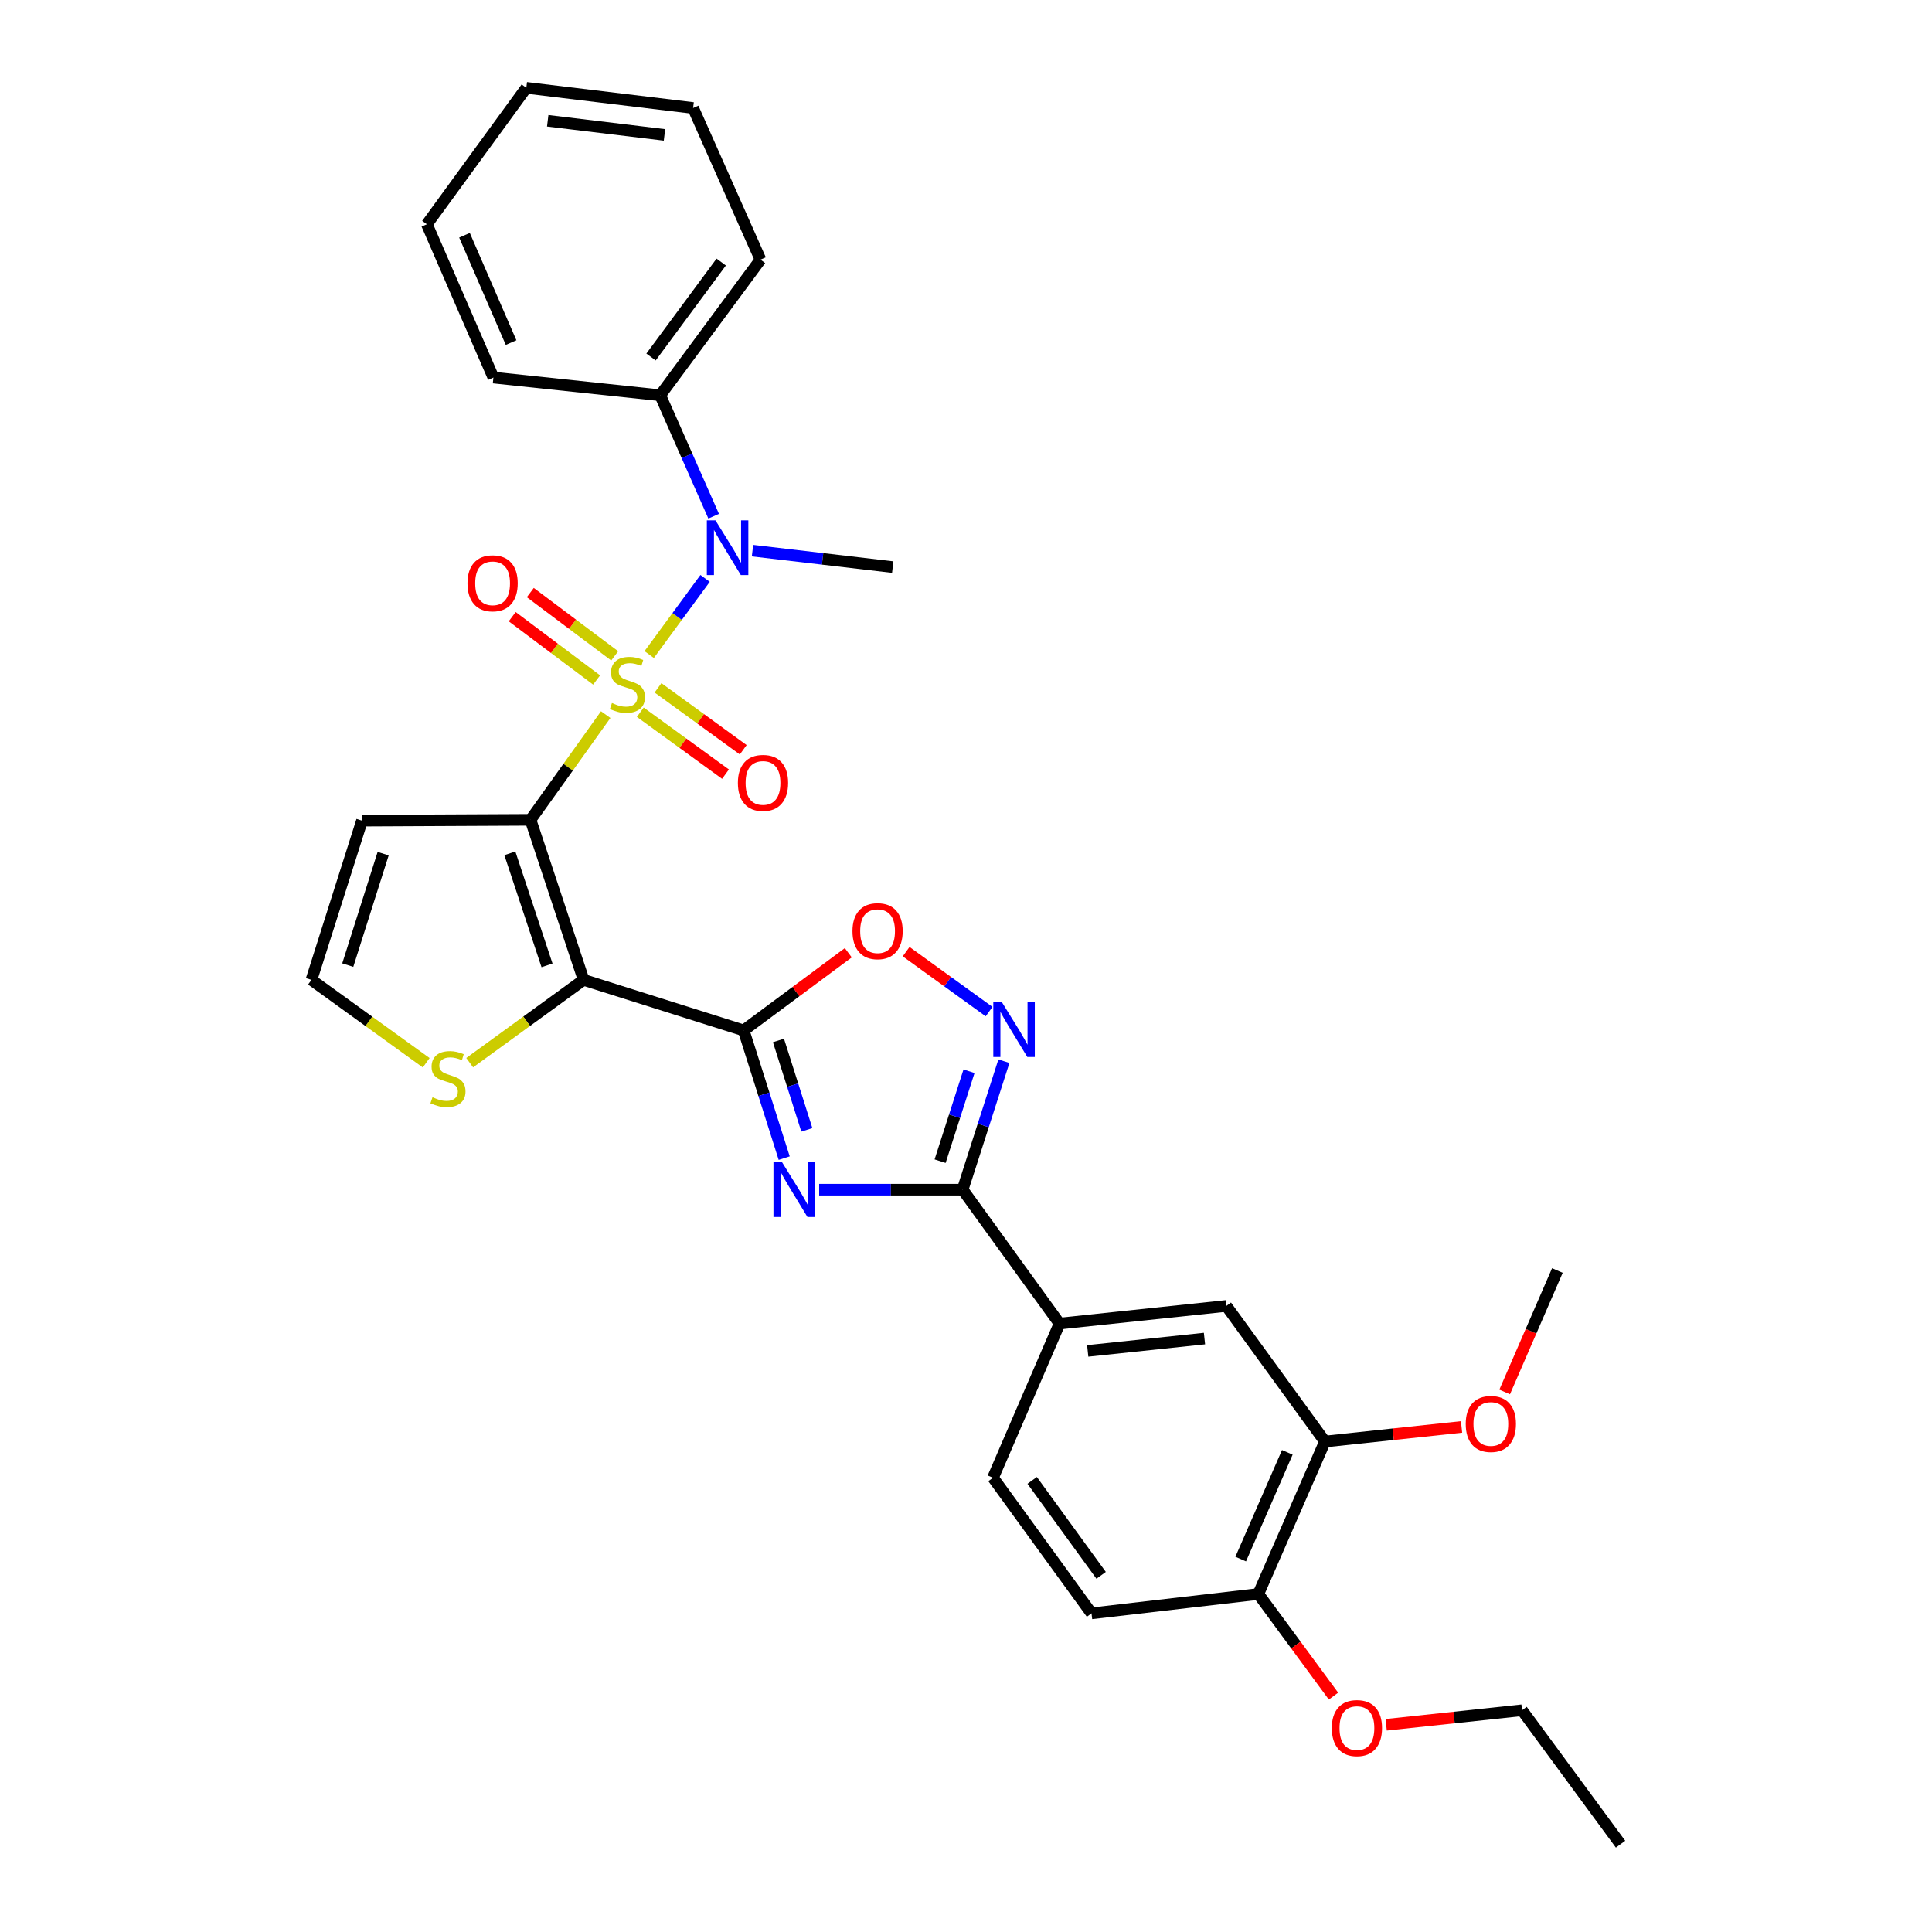 <?xml version='1.0' encoding='iso-8859-1'?>
<svg version='1.1' baseProfile='full'
              xmlns='http://www.w3.org/2000/svg'
                      xmlns:rdkit='http://www.rdkit.org/xml'
                      xmlns:xlink='http://www.w3.org/1999/xlink'
                  xml:space='preserve'
width='1000px' height='1000px' viewBox='0 0 1000 1000'>
<!-- END OF HEADER -->
<rect style='opacity:1.0;fill:#FFFFFF;stroke:none' width='1000' height='1000' x='0' y='0'> </rect>
<path class='bond-0' d='M 313.512,369.882 L 294.049,397.113' style='fill:none;fill-rule:evenodd;stroke:#CCCC00;stroke-width:6px;stroke-linecap:butt;stroke-linejoin:miter;stroke-opacity:1' />
<path class='bond-0' d='M 294.049,397.113 L 274.587,424.345' style='fill:none;fill-rule:evenodd;stroke:#000000;stroke-width:6px;stroke-linecap:butt;stroke-linejoin:miter;stroke-opacity:1' />
<path class='bond-6' d='M 336.02,338.802 L 350.485,319.091' style='fill:none;fill-rule:evenodd;stroke:#CCCC00;stroke-width:6px;stroke-linecap:butt;stroke-linejoin:miter;stroke-opacity:1' />
<path class='bond-6' d='M 350.485,319.091 L 364.951,299.381' style='fill:none;fill-rule:evenodd;stroke:#0000FF;stroke-width:6px;stroke-linecap:butt;stroke-linejoin:miter;stroke-opacity:1' />
<path class='bond-11' d='M 331.412,368.644 L 353.465,384.67' style='fill:none;fill-rule:evenodd;stroke:#CCCC00;stroke-width:6px;stroke-linecap:butt;stroke-linejoin:miter;stroke-opacity:1' />
<path class='bond-11' d='M 353.465,384.67 L 375.519,400.695' style='fill:none;fill-rule:evenodd;stroke:#FF0000;stroke-width:6px;stroke-linecap:butt;stroke-linejoin:miter;stroke-opacity:1' />
<path class='bond-11' d='M 340.583,356.022 L 362.637,372.048' style='fill:none;fill-rule:evenodd;stroke:#CCCC00;stroke-width:6px;stroke-linecap:butt;stroke-linejoin:miter;stroke-opacity:1' />
<path class='bond-11' d='M 362.637,372.048 L 384.69,388.073' style='fill:none;fill-rule:evenodd;stroke:#FF0000;stroke-width:6px;stroke-linecap:butt;stroke-linejoin:miter;stroke-opacity:1' />
<path class='bond-12' d='M 318.169,339.474 L 296.324,323.092' style='fill:none;fill-rule:evenodd;stroke:#CCCC00;stroke-width:6px;stroke-linecap:butt;stroke-linejoin:miter;stroke-opacity:1' />
<path class='bond-12' d='M 296.324,323.092 L 274.48,306.71' style='fill:none;fill-rule:evenodd;stroke:#FF0000;stroke-width:6px;stroke-linecap:butt;stroke-linejoin:miter;stroke-opacity:1' />
<path class='bond-12' d='M 308.808,351.956 L 286.963,335.574' style='fill:none;fill-rule:evenodd;stroke:#CCCC00;stroke-width:6px;stroke-linecap:butt;stroke-linejoin:miter;stroke-opacity:1' />
<path class='bond-12' d='M 286.963,335.574 L 265.119,319.192' style='fill:none;fill-rule:evenodd;stroke:#FF0000;stroke-width:6px;stroke-linecap:butt;stroke-linejoin:miter;stroke-opacity:1' />
<path class='bond-1' d='M 274.587,424.345 L 302.064,507.177' style='fill:none;fill-rule:evenodd;stroke:#000000;stroke-width:6px;stroke-linecap:butt;stroke-linejoin:miter;stroke-opacity:1' />
<path class='bond-1' d='M 263.899,441.682 L 283.134,499.665' style='fill:none;fill-rule:evenodd;stroke:#000000;stroke-width:6px;stroke-linecap:butt;stroke-linejoin:miter;stroke-opacity:1' />
<path class='bond-9' d='M 274.587,424.345 L 187.377,424.77' style='fill:none;fill-rule:evenodd;stroke:#000000;stroke-width:6px;stroke-linecap:butt;stroke-linejoin:miter;stroke-opacity:1' />
<path class='bond-2' d='M 302.064,507.177 L 384.914,533.337' style='fill:none;fill-rule:evenodd;stroke:#000000;stroke-width:6px;stroke-linecap:butt;stroke-linejoin:miter;stroke-opacity:1' />
<path class='bond-8' d='M 302.064,507.177 L 272.588,528.603' style='fill:none;fill-rule:evenodd;stroke:#000000;stroke-width:6px;stroke-linecap:butt;stroke-linejoin:miter;stroke-opacity:1' />
<path class='bond-8' d='M 272.588,528.603 L 243.111,550.029' style='fill:none;fill-rule:evenodd;stroke:#CCCC00;stroke-width:6px;stroke-linecap:butt;stroke-linejoin:miter;stroke-opacity:1' />
<path class='bond-3' d='M 384.914,533.337 L 395.408,566.393' style='fill:none;fill-rule:evenodd;stroke:#000000;stroke-width:6px;stroke-linecap:butt;stroke-linejoin:miter;stroke-opacity:1' />
<path class='bond-3' d='M 395.408,566.393 L 405.901,599.449' style='fill:none;fill-rule:evenodd;stroke:#0000FF;stroke-width:6px;stroke-linecap:butt;stroke-linejoin:miter;stroke-opacity:1' />
<path class='bond-3' d='M 402.933,538.533 L 410.279,561.672' style='fill:none;fill-rule:evenodd;stroke:#000000;stroke-width:6px;stroke-linecap:butt;stroke-linejoin:miter;stroke-opacity:1' />
<path class='bond-3' d='M 410.279,561.672 L 417.624,584.811' style='fill:none;fill-rule:evenodd;stroke:#0000FF;stroke-width:6px;stroke-linecap:butt;stroke-linejoin:miter;stroke-opacity:1' />
<path class='bond-7' d='M 384.914,533.337 L 411.994,513.24' style='fill:none;fill-rule:evenodd;stroke:#000000;stroke-width:6px;stroke-linecap:butt;stroke-linejoin:miter;stroke-opacity:1' />
<path class='bond-7' d='M 411.994,513.24 L 439.074,493.142' style='fill:none;fill-rule:evenodd;stroke:#FF0000;stroke-width:6px;stroke-linecap:butt;stroke-linejoin:miter;stroke-opacity:1' />
<path class='bond-4' d='M 424.002,615.771 L 461.126,615.771' style='fill:none;fill-rule:evenodd;stroke:#0000FF;stroke-width:6px;stroke-linecap:butt;stroke-linejoin:miter;stroke-opacity:1' />
<path class='bond-4' d='M 461.126,615.771 L 498.249,615.771' style='fill:none;fill-rule:evenodd;stroke:#000000;stroke-width:6px;stroke-linecap:butt;stroke-linejoin:miter;stroke-opacity:1' />
<path class='bond-10' d='M 498.249,615.771 L 548.411,685.081' style='fill:none;fill-rule:evenodd;stroke:#000000;stroke-width:6px;stroke-linecap:butt;stroke-linejoin:miter;stroke-opacity:1' />
<path class='bond-33' d='M 498.249,615.771 L 508.934,582.518' style='fill:none;fill-rule:evenodd;stroke:#000000;stroke-width:6px;stroke-linecap:butt;stroke-linejoin:miter;stroke-opacity:1' />
<path class='bond-33' d='M 508.934,582.518 L 519.62,549.265' style='fill:none;fill-rule:evenodd;stroke:#0000FF;stroke-width:6px;stroke-linecap:butt;stroke-linejoin:miter;stroke-opacity:1' />
<path class='bond-33' d='M 486.6,601.022 L 494.08,577.745' style='fill:none;fill-rule:evenodd;stroke:#000000;stroke-width:6px;stroke-linecap:butt;stroke-linejoin:miter;stroke-opacity:1' />
<path class='bond-33' d='M 494.08,577.745 L 501.56,554.468' style='fill:none;fill-rule:evenodd;stroke:#0000FF;stroke-width:6px;stroke-linecap:butt;stroke-linejoin:miter;stroke-opacity:1' />
<path class='bond-5' d='M 511.95,523.596 L 490.481,508.084' style='fill:none;fill-rule:evenodd;stroke:#0000FF;stroke-width:6px;stroke-linecap:butt;stroke-linejoin:miter;stroke-opacity:1' />
<path class='bond-5' d='M 490.481,508.084 L 469.013,492.572' style='fill:none;fill-rule:evenodd;stroke:#FF0000;stroke-width:6px;stroke-linecap:butt;stroke-linejoin:miter;stroke-opacity:1' />
<path class='bond-17' d='M 369.391,267.189 L 355.56,235.89' style='fill:none;fill-rule:evenodd;stroke:#0000FF;stroke-width:6px;stroke-linecap:butt;stroke-linejoin:miter;stroke-opacity:1' />
<path class='bond-17' d='M 355.56,235.89 L 341.73,204.592' style='fill:none;fill-rule:evenodd;stroke:#000000;stroke-width:6px;stroke-linecap:butt;stroke-linejoin:miter;stroke-opacity:1' />
<path class='bond-21' d='M 389.493,285.017 L 425.785,289.272' style='fill:none;fill-rule:evenodd;stroke:#0000FF;stroke-width:6px;stroke-linecap:butt;stroke-linejoin:miter;stroke-opacity:1' />
<path class='bond-21' d='M 425.785,289.272 L 462.077,293.526' style='fill:none;fill-rule:evenodd;stroke:#000000;stroke-width:6px;stroke-linecap:butt;stroke-linejoin:miter;stroke-opacity:1' />
<path class='bond-31' d='M 220.603,550.075 L 190.905,528.626' style='fill:none;fill-rule:evenodd;stroke:#CCCC00;stroke-width:6px;stroke-linecap:butt;stroke-linejoin:miter;stroke-opacity:1' />
<path class='bond-31' d='M 190.905,528.626 L 161.208,507.177' style='fill:none;fill-rule:evenodd;stroke:#000000;stroke-width:6px;stroke-linecap:butt;stroke-linejoin:miter;stroke-opacity:1' />
<path class='bond-13' d='M 187.377,424.77 L 161.208,507.177' style='fill:none;fill-rule:evenodd;stroke:#000000;stroke-width:6px;stroke-linecap:butt;stroke-linejoin:miter;stroke-opacity:1' />
<path class='bond-13' d='M 198.322,441.853 L 180.004,499.538' style='fill:none;fill-rule:evenodd;stroke:#000000;stroke-width:6px;stroke-linecap:butt;stroke-linejoin:miter;stroke-opacity:1' />
<path class='bond-14' d='M 548.411,685.081 L 634.745,675.953' style='fill:none;fill-rule:evenodd;stroke:#000000;stroke-width:6px;stroke-linecap:butt;stroke-linejoin:miter;stroke-opacity:1' />
<path class='bond-14' d='M 563.002,699.228 L 623.436,692.839' style='fill:none;fill-rule:evenodd;stroke:#000000;stroke-width:6px;stroke-linecap:butt;stroke-linejoin:miter;stroke-opacity:1' />
<path class='bond-18' d='M 548.411,685.081 L 513.973,764.888' style='fill:none;fill-rule:evenodd;stroke:#000000;stroke-width:6px;stroke-linecap:butt;stroke-linejoin:miter;stroke-opacity:1' />
<path class='bond-15' d='M 634.745,675.953 L 685.783,746.139' style='fill:none;fill-rule:evenodd;stroke:#000000;stroke-width:6px;stroke-linecap:butt;stroke-linejoin:miter;stroke-opacity:1' />
<path class='bond-20' d='M 685.783,746.139 L 721.141,742.359' style='fill:none;fill-rule:evenodd;stroke:#000000;stroke-width:6px;stroke-linecap:butt;stroke-linejoin:miter;stroke-opacity:1' />
<path class='bond-20' d='M 721.141,742.359 L 756.499,738.58' style='fill:none;fill-rule:evenodd;stroke:#FF0000;stroke-width:6px;stroke-linecap:butt;stroke-linejoin:miter;stroke-opacity:1' />
<path class='bond-34' d='M 685.783,746.139 L 651.31,825.053' style='fill:none;fill-rule:evenodd;stroke:#000000;stroke-width:6px;stroke-linecap:butt;stroke-linejoin:miter;stroke-opacity:1' />
<path class='bond-34' d='M 666.314,751.73 L 642.183,806.97' style='fill:none;fill-rule:evenodd;stroke:#000000;stroke-width:6px;stroke-linecap:butt;stroke-linejoin:miter;stroke-opacity:1' />
<path class='bond-16' d='M 651.31,825.053 L 564.967,835.082' style='fill:none;fill-rule:evenodd;stroke:#000000;stroke-width:6px;stroke-linecap:butt;stroke-linejoin:miter;stroke-opacity:1' />
<path class='bond-22' d='M 651.31,825.053 L 670.762,851.476' style='fill:none;fill-rule:evenodd;stroke:#000000;stroke-width:6px;stroke-linecap:butt;stroke-linejoin:miter;stroke-opacity:1' />
<path class='bond-22' d='M 670.762,851.476 L 690.213,877.9' style='fill:none;fill-rule:evenodd;stroke:#FF0000;stroke-width:6px;stroke-linecap:butt;stroke-linejoin:miter;stroke-opacity:1' />
<path class='bond-23' d='M 341.73,204.592 L 393.634,134.389' style='fill:none;fill-rule:evenodd;stroke:#000000;stroke-width:6px;stroke-linecap:butt;stroke-linejoin:miter;stroke-opacity:1' />
<path class='bond-23' d='M 336.969,184.786 L 373.302,135.644' style='fill:none;fill-rule:evenodd;stroke:#000000;stroke-width:6px;stroke-linecap:butt;stroke-linejoin:miter;stroke-opacity:1' />
<path class='bond-24' d='M 341.73,204.592 L 255.387,195.438' style='fill:none;fill-rule:evenodd;stroke:#000000;stroke-width:6px;stroke-linecap:butt;stroke-linejoin:miter;stroke-opacity:1' />
<path class='bond-19' d='M 513.973,764.888 L 564.967,835.082' style='fill:none;fill-rule:evenodd;stroke:#000000;stroke-width:6px;stroke-linecap:butt;stroke-linejoin:miter;stroke-opacity:1' />
<path class='bond-19' d='M 534.245,766.247 L 569.941,815.382' style='fill:none;fill-rule:evenodd;stroke:#000000;stroke-width:6px;stroke-linecap:butt;stroke-linejoin:miter;stroke-opacity:1' />
<path class='bond-26' d='M 778.811,720.477 L 792.454,689.044' style='fill:none;fill-rule:evenodd;stroke:#FF0000;stroke-width:6px;stroke-linecap:butt;stroke-linejoin:miter;stroke-opacity:1' />
<path class='bond-26' d='M 792.454,689.044 L 806.096,657.612' style='fill:none;fill-rule:evenodd;stroke:#000000;stroke-width:6px;stroke-linecap:butt;stroke-linejoin:miter;stroke-opacity:1' />
<path class='bond-25' d='M 717.488,892.751 L 752.643,888.989' style='fill:none;fill-rule:evenodd;stroke:#FF0000;stroke-width:6px;stroke-linecap:butt;stroke-linejoin:miter;stroke-opacity:1' />
<path class='bond-25' d='M 752.643,888.989 L 787.798,885.227' style='fill:none;fill-rule:evenodd;stroke:#000000;stroke-width:6px;stroke-linecap:butt;stroke-linejoin:miter;stroke-opacity:1' />
<path class='bond-28' d='M 393.634,134.389 L 358.754,55.9' style='fill:none;fill-rule:evenodd;stroke:#000000;stroke-width:6px;stroke-linecap:butt;stroke-linejoin:miter;stroke-opacity:1' />
<path class='bond-29' d='M 255.387,195.438 L 220.948,116.082' style='fill:none;fill-rule:evenodd;stroke:#000000;stroke-width:6px;stroke-linecap:butt;stroke-linejoin:miter;stroke-opacity:1' />
<path class='bond-29' d='M 264.534,177.324 L 240.427,121.774' style='fill:none;fill-rule:evenodd;stroke:#000000;stroke-width:6px;stroke-linecap:butt;stroke-linejoin:miter;stroke-opacity:1' />
<path class='bond-27' d='M 787.798,885.227 L 838.792,954.545' style='fill:none;fill-rule:evenodd;stroke:#000000;stroke-width:6px;stroke-linecap:butt;stroke-linejoin:miter;stroke-opacity:1' />
<path class='bond-32' d='M 358.754,55.9 L 272.42,45.455' style='fill:none;fill-rule:evenodd;stroke:#000000;stroke-width:6px;stroke-linecap:butt;stroke-linejoin:miter;stroke-opacity:1' />
<path class='bond-32' d='M 343.93,69.822 L 283.496,62.511' style='fill:none;fill-rule:evenodd;stroke:#000000;stroke-width:6px;stroke-linecap:butt;stroke-linejoin:miter;stroke-opacity:1' />
<path class='bond-30' d='M 220.948,116.082 L 272.42,45.455' style='fill:none;fill-rule:evenodd;stroke:#000000;stroke-width:6px;stroke-linecap:butt;stroke-linejoin:miter;stroke-opacity:1' />
<path  class='atom-0' d='M 316.749 363.88
Q 317.069 364, 318.389 364.56
Q 319.709 365.12, 321.149 365.48
Q 322.629 365.8, 324.069 365.8
Q 326.749 365.8, 328.309 364.52
Q 329.869 363.2, 329.869 360.92
Q 329.869 359.36, 329.069 358.4
Q 328.309 357.44, 327.109 356.92
Q 325.909 356.4, 323.909 355.8
Q 321.389 355.04, 319.869 354.32
Q 318.389 353.6, 317.309 352.08
Q 316.269 350.56, 316.269 348
Q 316.269 344.44, 318.669 342.24
Q 321.109 340.04, 325.909 340.04
Q 329.189 340.04, 332.909 341.6
L 331.989 344.68
Q 328.589 343.28, 326.029 343.28
Q 323.269 343.28, 321.749 344.44
Q 320.229 345.56, 320.269 347.52
Q 320.269 349.04, 321.029 349.96
Q 321.829 350.88, 322.949 351.4
Q 324.109 351.92, 326.029 352.52
Q 328.589 353.32, 330.109 354.12
Q 331.629 354.92, 332.709 356.56
Q 333.829 358.16, 333.829 360.92
Q 333.829 364.84, 331.189 366.96
Q 328.589 369.04, 324.229 369.04
Q 321.709 369.04, 319.789 368.48
Q 317.909 367.96, 315.669 367.04
L 316.749 363.88
' fill='#CCCC00'/>
<path  class='atom-4' d='M 404.823 601.611
L 414.103 616.611
Q 415.023 618.091, 416.503 620.771
Q 417.983 623.451, 418.063 623.611
L 418.063 601.611
L 421.823 601.611
L 421.823 629.931
L 417.943 629.931
L 407.983 613.531
Q 406.823 611.611, 405.583 609.411
Q 404.383 607.211, 404.023 606.531
L 404.023 629.931
L 400.343 629.931
L 400.343 601.611
L 404.823 601.611
' fill='#0000FF'/>
<path  class='atom-6' d='M 518.609 518.77
L 527.889 533.77
Q 528.809 535.25, 530.289 537.93
Q 531.769 540.61, 531.849 540.77
L 531.849 518.77
L 535.609 518.77
L 535.609 547.09
L 531.729 547.09
L 521.769 530.69
Q 520.609 528.77, 519.369 526.57
Q 518.169 524.37, 517.809 523.69
L 517.809 547.09
L 514.129 547.09
L 514.129 518.77
L 518.609 518.77
' fill='#0000FF'/>
<path  class='atom-7' d='M 370.341 269.346
L 379.621 284.346
Q 380.541 285.826, 382.021 288.506
Q 383.501 291.186, 383.581 291.346
L 383.581 269.346
L 387.341 269.346
L 387.341 297.666
L 383.461 297.666
L 373.501 281.266
Q 372.341 279.346, 371.101 277.146
Q 369.901 274.946, 369.541 274.266
L 369.541 297.666
L 365.861 297.666
L 365.861 269.346
L 370.341 269.346
' fill='#0000FF'/>
<path  class='atom-8' d='M 441.233 481.972
Q 441.233 475.172, 444.593 471.372
Q 447.953 467.572, 454.233 467.572
Q 460.513 467.572, 463.873 471.372
Q 467.233 475.172, 467.233 481.972
Q 467.233 488.852, 463.833 492.772
Q 460.433 496.652, 454.233 496.652
Q 447.993 496.652, 444.593 492.772
Q 441.233 488.892, 441.233 481.972
M 454.233 493.452
Q 458.553 493.452, 460.873 490.572
Q 463.233 487.652, 463.233 481.972
Q 463.233 476.412, 460.873 473.612
Q 458.553 470.772, 454.233 470.772
Q 449.913 470.772, 447.553 473.572
Q 445.233 476.372, 445.233 481.972
Q 445.233 487.692, 447.553 490.572
Q 449.913 493.452, 454.233 493.452
' fill='#FF0000'/>
<path  class='atom-9' d='M 223.862 567.926
Q 224.182 568.046, 225.502 568.606
Q 226.822 569.166, 228.262 569.526
Q 229.742 569.846, 231.182 569.846
Q 233.862 569.846, 235.422 568.566
Q 236.982 567.246, 236.982 564.966
Q 236.982 563.406, 236.182 562.446
Q 235.422 561.486, 234.222 560.966
Q 233.022 560.446, 231.022 559.846
Q 228.502 559.086, 226.982 558.366
Q 225.502 557.646, 224.422 556.126
Q 223.382 554.606, 223.382 552.046
Q 223.382 548.486, 225.782 546.286
Q 228.222 544.086, 233.022 544.086
Q 236.302 544.086, 240.022 545.646
L 239.102 548.726
Q 235.702 547.326, 233.142 547.326
Q 230.382 547.326, 228.862 548.486
Q 227.342 549.606, 227.382 551.566
Q 227.382 553.086, 228.142 554.006
Q 228.942 554.926, 230.062 555.446
Q 231.222 555.966, 233.142 556.566
Q 235.702 557.366, 237.222 558.166
Q 238.742 558.966, 239.822 560.606
Q 240.942 562.206, 240.942 564.966
Q 240.942 568.886, 238.302 571.006
Q 235.702 573.086, 231.342 573.086
Q 228.822 573.086, 226.902 572.526
Q 225.022 572.006, 222.782 571.086
L 223.862 567.926
' fill='#CCCC00'/>
<path  class='atom-12' d='M 381.926 405.234
Q 381.926 398.434, 385.286 394.634
Q 388.646 390.834, 394.926 390.834
Q 401.206 390.834, 404.566 394.634
Q 407.926 398.434, 407.926 405.234
Q 407.926 412.114, 404.526 416.034
Q 401.126 419.914, 394.926 419.914
Q 388.686 419.914, 385.286 416.034
Q 381.926 412.154, 381.926 405.234
M 394.926 416.714
Q 399.246 416.714, 401.566 413.834
Q 403.926 410.914, 403.926 405.234
Q 403.926 399.674, 401.566 396.874
Q 399.246 394.034, 394.926 394.034
Q 390.606 394.034, 388.246 396.834
Q 385.926 399.634, 385.926 405.234
Q 385.926 410.954, 388.246 413.834
Q 390.606 416.714, 394.926 416.714
' fill='#FF0000'/>
<path  class='atom-13' d='M 241.971 301.91
Q 241.971 295.11, 245.331 291.31
Q 248.691 287.51, 254.971 287.51
Q 261.251 287.51, 264.611 291.31
Q 267.971 295.11, 267.971 301.91
Q 267.971 308.79, 264.571 312.71
Q 261.171 316.59, 254.971 316.59
Q 248.731 316.59, 245.331 312.71
Q 241.971 308.83, 241.971 301.91
M 254.971 313.39
Q 259.291 313.39, 261.611 310.51
Q 263.971 307.59, 263.971 301.91
Q 263.971 296.35, 261.611 293.55
Q 259.291 290.71, 254.971 290.71
Q 250.651 290.71, 248.291 293.51
Q 245.971 296.31, 245.971 301.91
Q 245.971 307.63, 248.291 310.51
Q 250.651 313.39, 254.971 313.39
' fill='#FF0000'/>
<path  class='atom-21' d='M 758.658 737.039
Q 758.658 730.239, 762.018 726.439
Q 765.378 722.639, 771.658 722.639
Q 777.938 722.639, 781.298 726.439
Q 784.658 730.239, 784.658 737.039
Q 784.658 743.919, 781.258 747.839
Q 777.858 751.719, 771.658 751.719
Q 765.418 751.719, 762.018 747.839
Q 758.658 743.959, 758.658 737.039
M 771.658 748.519
Q 775.978 748.519, 778.298 745.639
Q 780.658 742.719, 780.658 737.039
Q 780.658 731.479, 778.298 728.679
Q 775.978 725.839, 771.658 725.839
Q 767.338 725.839, 764.978 728.639
Q 762.658 731.439, 762.658 737.039
Q 762.658 742.759, 764.978 745.639
Q 767.338 748.519, 771.658 748.519
' fill='#FF0000'/>
<path  class='atom-23' d='M 689.339 894.452
Q 689.339 887.652, 692.699 883.852
Q 696.059 880.052, 702.339 880.052
Q 708.619 880.052, 711.979 883.852
Q 715.339 887.652, 715.339 894.452
Q 715.339 901.332, 711.939 905.252
Q 708.539 909.132, 702.339 909.132
Q 696.099 909.132, 692.699 905.252
Q 689.339 901.372, 689.339 894.452
M 702.339 905.932
Q 706.659 905.932, 708.979 903.052
Q 711.339 900.132, 711.339 894.452
Q 711.339 888.892, 708.979 886.092
Q 706.659 883.252, 702.339 883.252
Q 698.019 883.252, 695.659 886.052
Q 693.339 888.852, 693.339 894.452
Q 693.339 900.172, 695.659 903.052
Q 698.019 905.932, 702.339 905.932
' fill='#FF0000'/>
</svg>
